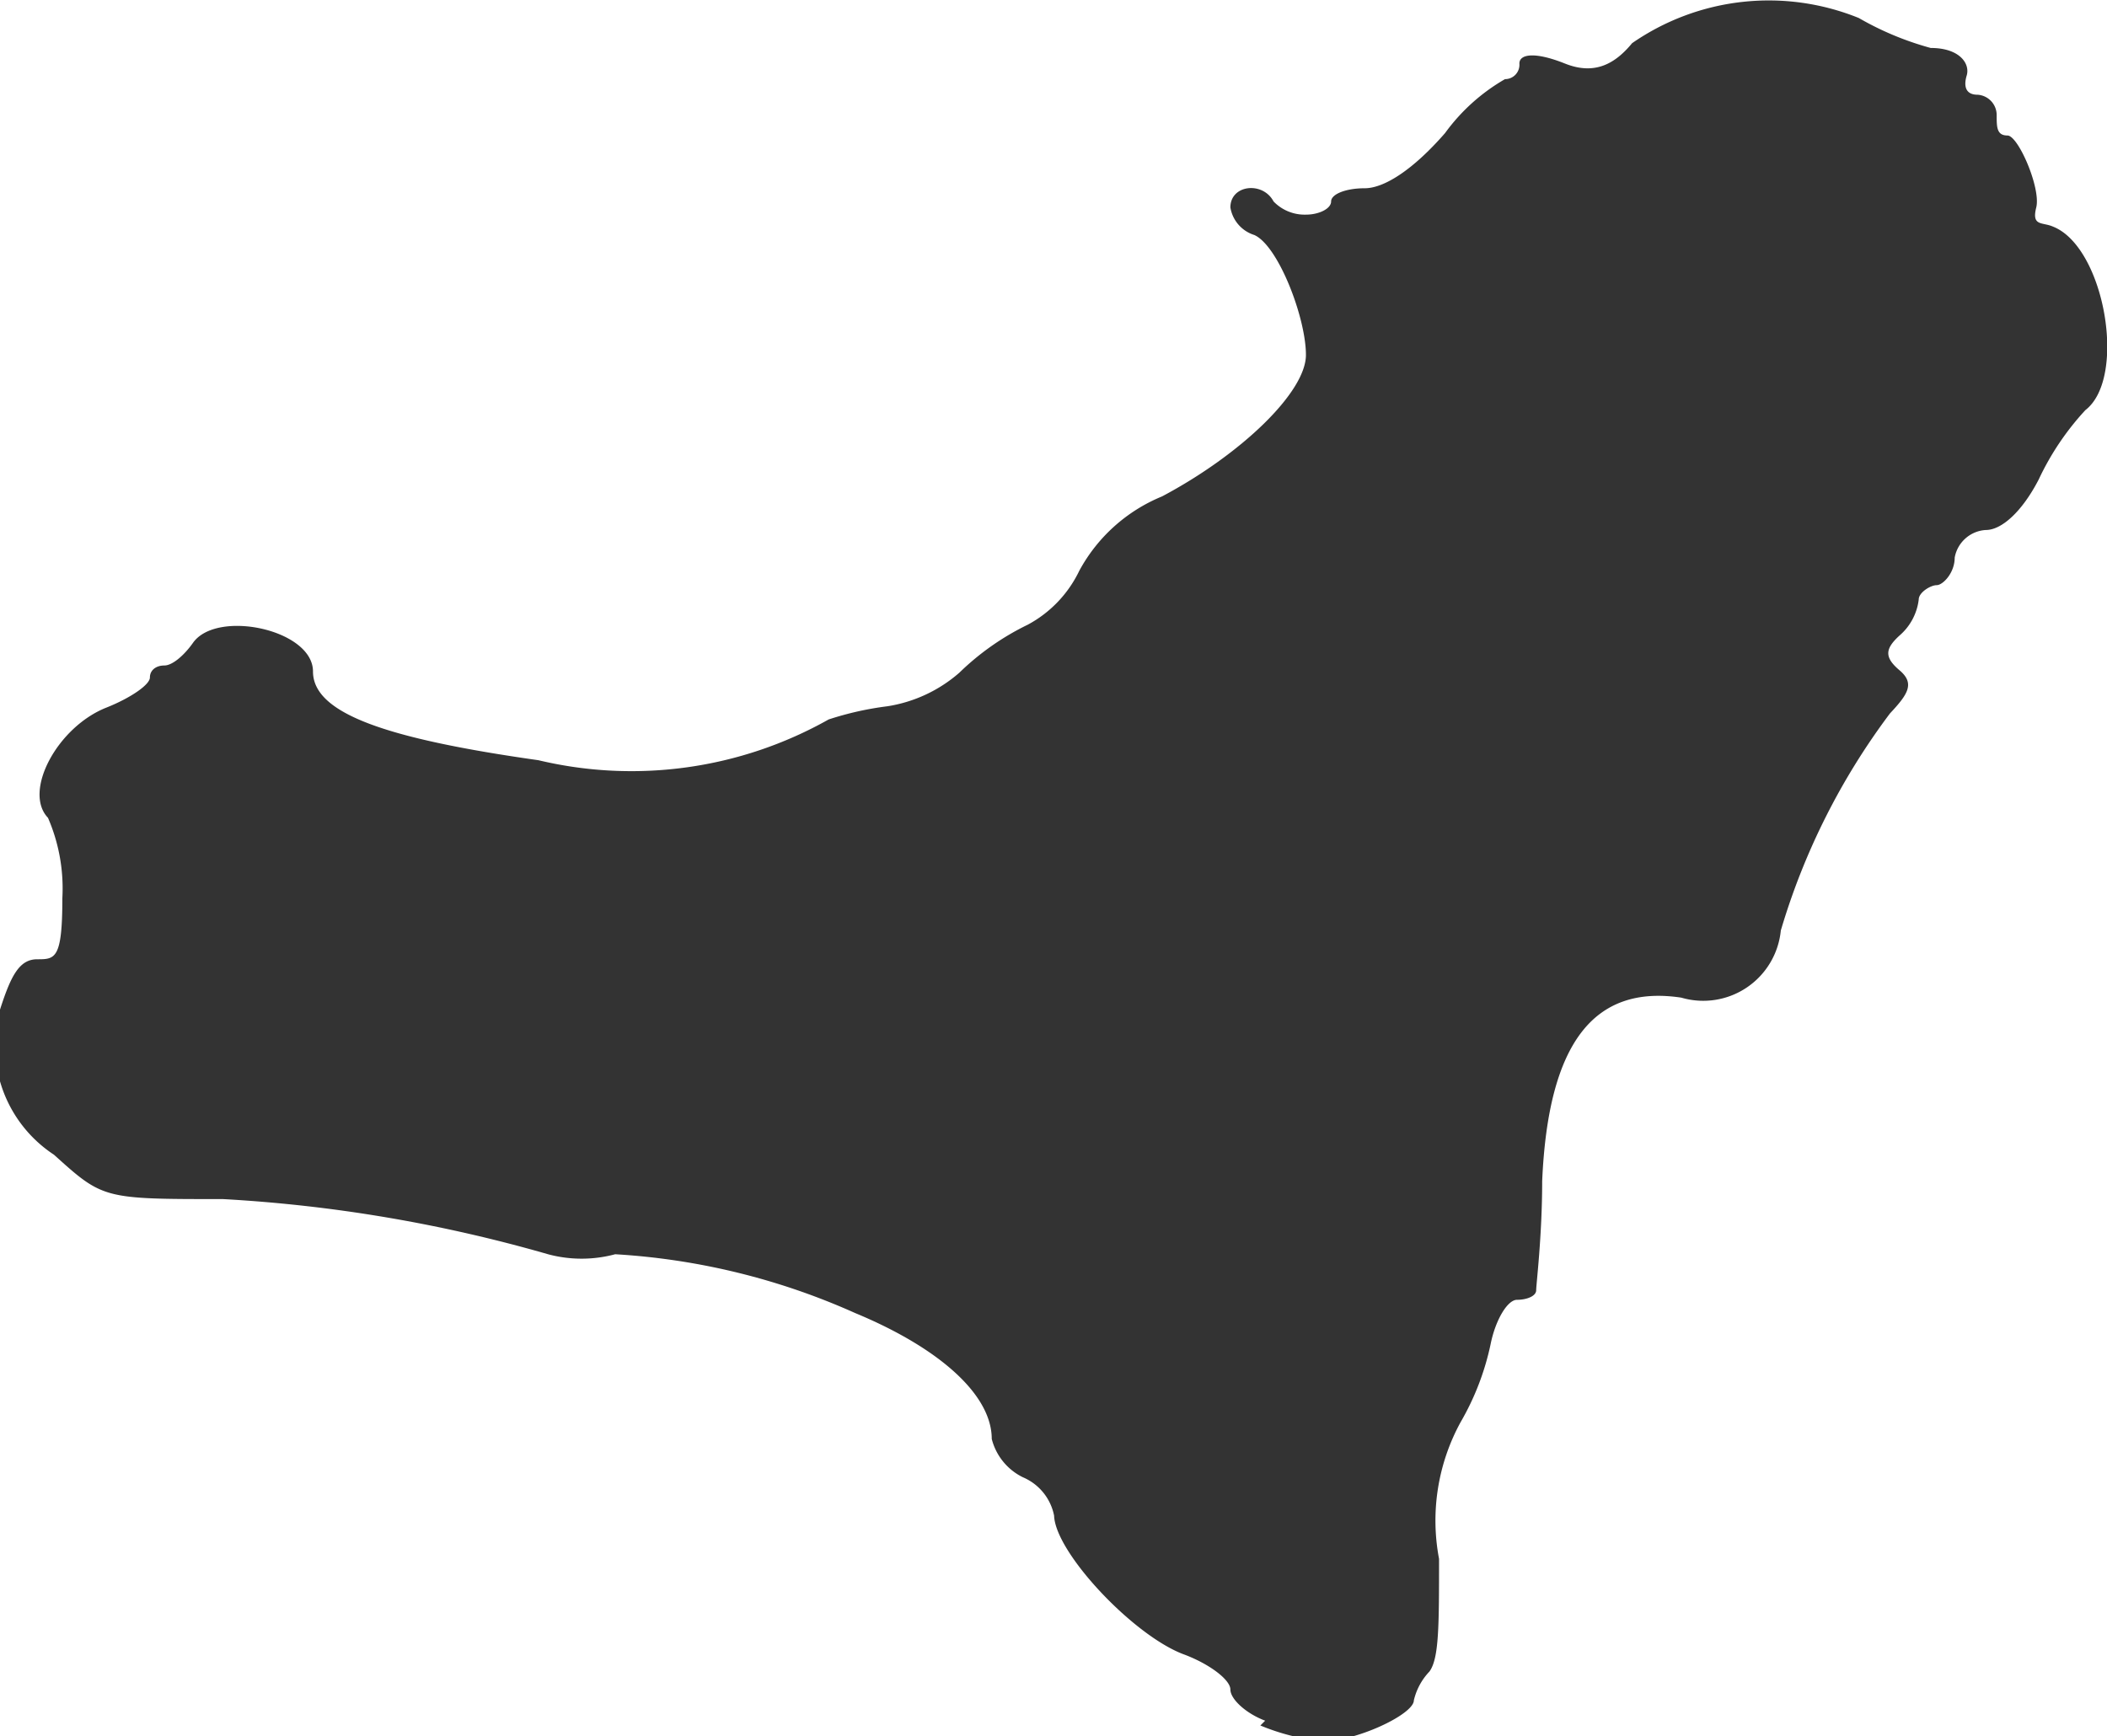 <svg xmlns="http://www.w3.org/2000/svg" viewBox="0 0 17.57 14.48"><defs><style>.cls-1{fill:#333;}</style></defs><g id="Capa_2" data-name="Capa 2"><g id="Layer_1" data-name="Layer 1"><path class="cls-1" d="M10.55,14.35c-.16-.06-.29-.18-.29-.26s-.17-.21-.38-.29c-.42-.15-1.08-.85-1.09-1.16a.44.44,0,0,0-.26-.32A.49.49,0,0,1,8.27,12c0-.37-.44-.76-1.14-1.05a5.7,5.7,0,0,0-2-.49,1.08,1.08,0,0,1-.56,0A12.22,12.22,0,0,0,1.86,10c-1,0-1,0-1.41-.37A1.09,1.09,0,0,1,0,8.42C.09,8.14.16,8,.31,8S.52,8,.52,7.49A1.48,1.48,0,0,0,.4,6.82C.19,6.6.48,6.06.89,5.9c.2-.08.36-.19.36-.25s.05-.1.12-.1.17-.09.24-.19c.2-.28,1-.11,1,.24s.61.56,1.88.74A3.35,3.35,0,0,0,6.91,6a2.61,2.61,0,0,1,.49-.11A1.19,1.19,0,0,0,8,5.61a2.18,2.18,0,0,1,.57-.4A1,1,0,0,0,9,4.76a1.38,1.38,0,0,1,.69-.62c.66-.35,1.2-.87,1.2-1.18s-.23-.91-.43-1a.29.29,0,0,1-.2-.23c0-.19.27-.22.36-.05a.36.36,0,0,0,.27.11c.11,0,.21-.05.21-.11s.12-.11.28-.11.4-.15.67-.46a1.61,1.61,0,0,1,.5-.45.12.12,0,0,0,.12-.13c0-.08.13-.1.38,0s.42,0,.56-.17A2,2,0,0,1,15.5.15a2.52,2.52,0,0,0,.6.25c.24,0,.33.13.3.23s0,.16.09.16a.17.17,0,0,1,.16.17c0,.1,0,.17.09.17s.28.44.24.6.05.12.14.16c.43.17.62,1.26.27,1.53A2.26,2.26,0,0,0,17,4c-.14.27-.31.42-.44.42a.28.28,0,0,0-.26.23c0,.13-.1.23-.15.23S16,4.94,16,5a.47.47,0,0,1-.16.3c-.12.11-.13.18,0,.29s.07.2-.08.36a5.71,5.71,0,0,0-.91,1.81.65.65,0,0,1-.83.56c-.73-.11-1.11.38-1.16,1.53,0,.46-.05.86-.05.91s-.08.08-.16.08-.18.17-.22.37a2.2,2.2,0,0,1-.25.65A1.71,1.71,0,0,0,12,13c0,.56,0,.83-.08.94a.52.52,0,0,0-.13.24c0,.12-.5.35-.77.34a1.82,1.82,0,0,1-.51-.13Z"/></g></g></svg>